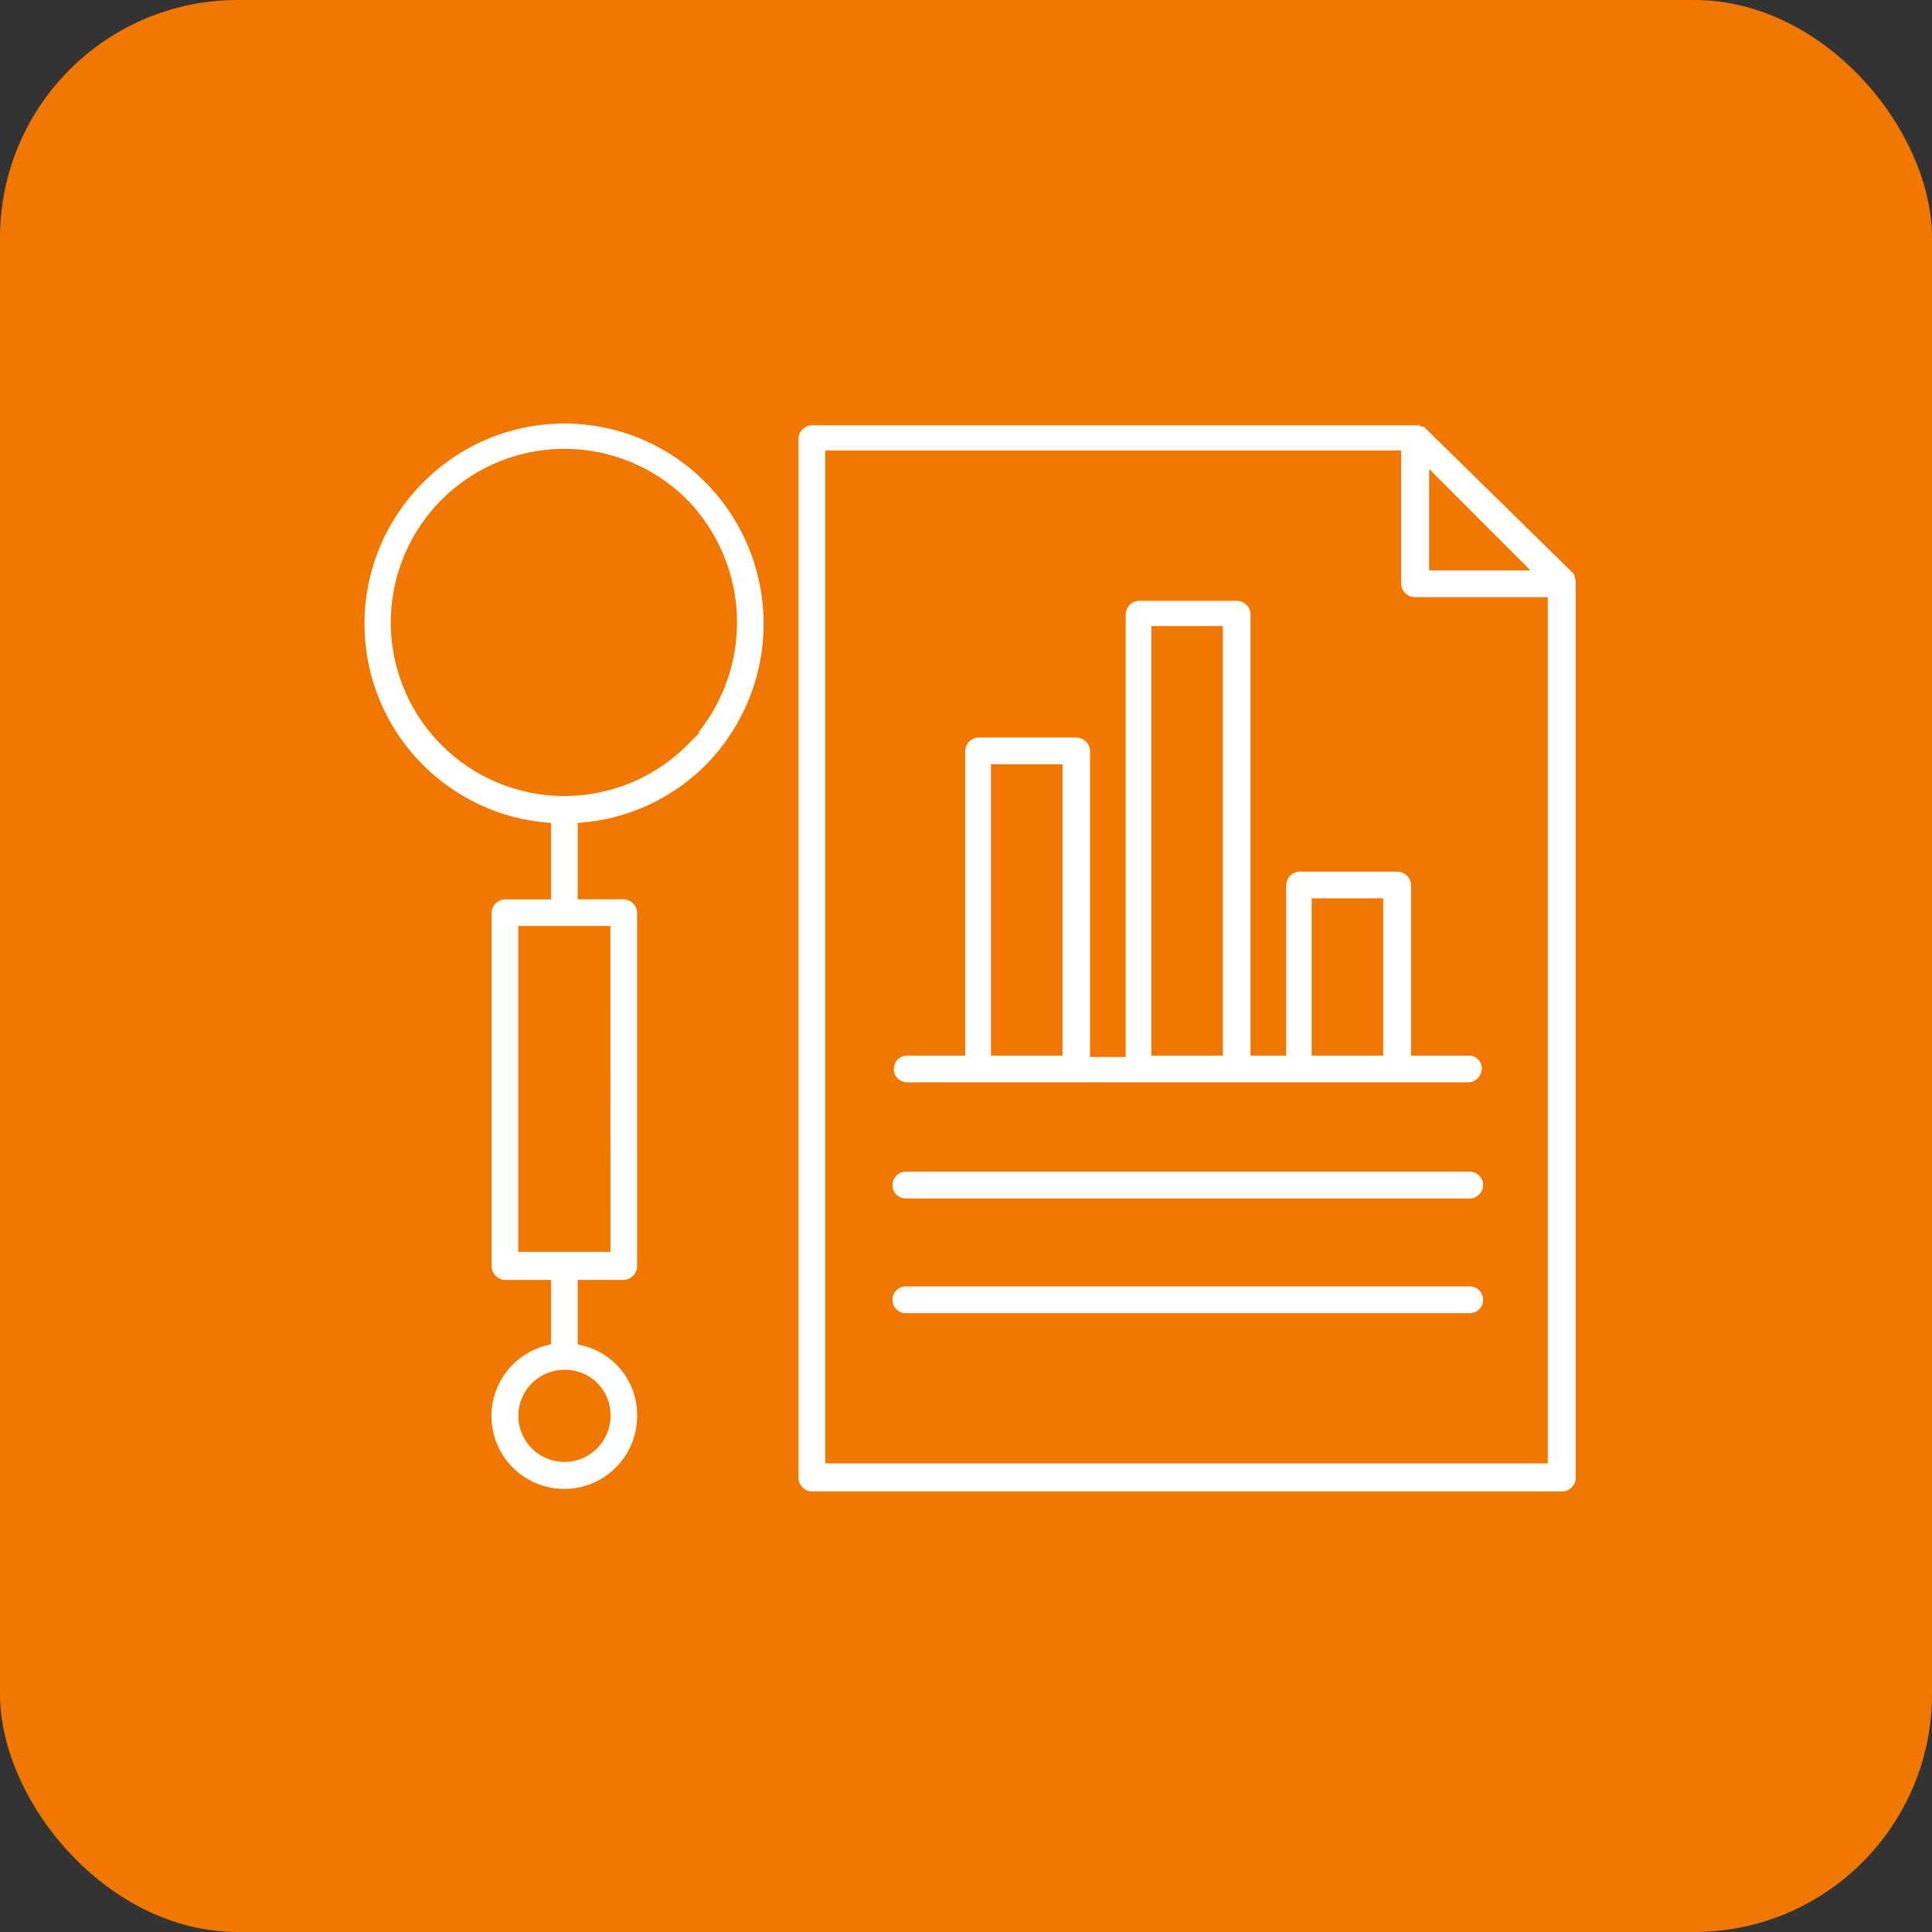 <svg xmlns="http://www.w3.org/2000/svg" width="65" height="65" viewBox="0 0 65 65">
  <rect x="0" y="0" width="65" height="65" fill="#333333" stroke="none"/>
  <g id="Assess_Plan" data-name="Assess &amp; Plan" transform="translate(-0.424 -18.775)">
    <rect id="Rectangle_2496" data-name="Rectangle 2496" width="65" height="65" rx="8" transform="translate(0.424 18.775)" fill="#f07700"/>
    <g id="Group_11213" data-name="Group 11213" transform="translate(6.949 21.9)">
      <path id="Path_23708" data-name="Path 23708" d="M65.847,16.441h0c0-.047-.047-.14-.047-.186v-.047c-.047-.047-.047-.093-.093-.14L60.685,11.14c-.047-.047-.093-.093-.14-.093H60.5C60.453,11,60.406,11,60.313,11H39.9a.715.715,0,0,0-.7.7V46.669a.715.715,0,0,0,.7.7H65.149a.715.715,0,0,0,.7-.7V16.441Zm-2.372-.558H60.918V13.325ZM40.6,45.925V12.349H59.476v4.232a.715.715,0,0,0,.7.7h4.232V45.925Z" transform="translate(-19.111 -0.067)" fill="#fff" stroke="#f07700" stroke-width="0.5"/>
      <path id="Path_23709" data-name="Path 23709" d="M5.533,12.933A6.963,6.963,0,0,0,9.765,24.791v2.093h-1.3a.715.715,0,0,0-.7.7V39.487a.715.715,0,0,0,.7.7h1.3v1.721a2.7,2.7,0,1,0,3.395,2.6,2.653,2.653,0,0,0-2-2.6V40.184h1.3a.715.715,0,0,0,.7-.7V27.582a.715.715,0,0,0-.7-.7h-1.3V24.791a6.938,6.938,0,0,0,4.232-2,7.017,7.017,0,0,0,0-9.859A6.933,6.933,0,0,0,5.533,12.933Zm6.232,31.577a1.3,1.3,0,1,1-1.3-1.3A1.271,1.271,0,0,1,11.764,44.509Zm0-5.767H9.16V28.279h2.6Zm2.651-16.974a5.59,5.59,0,1,1,0-7.906A5.671,5.671,0,0,1,14.415,21.769Z" transform="translate(2)" fill="#fff" stroke="#f07700" stroke-width="0.5"/>
      <path id="Path_23710" data-name="Path 23710" d="M65.671,73.3H46.7a.7.7,0,1,0,0,1.4H65.671a.7.7,0,1,0,0-1.4Z" transform="translate(-22.749 -33.395)" fill="#fff" stroke="#f07700" stroke-width="0.5"/>
      <path id="Path_23711" data-name="Path 23711" d="M65.671,65H46.7a.7.7,0,1,0,0,1.4H65.671a.7.7,0,1,0,0-1.4Z" transform="translate(-22.749 -28.954)" fill="#fff" stroke="#f07700" stroke-width="0.5"/>
      <path id="Path_23712" data-name="Path 23712" d="M65.725,39H64V33.512a.715.715,0,0,0-.7-.7H60a.715.715,0,0,0-.7.7V39h-.7V24.4a.715.715,0,0,0-.7-.7h-3.3a.715.715,0,0,0-.7.7V39.046h-.7V29a.715.715,0,0,0-.7-.7h-3.3a.715.715,0,0,0-.7.7V39H46.8a.7.7,0,1,0,0,1.4H65.678a.715.715,0,0,0,.7-.7A.676.676,0,0,0,65.725,39ZM49.867,39V29.7h1.907V39Zm5.395,0V25.049h1.907V39Zm5.395,0V34.21h1.907V39Z" transform="translate(-22.802 -6.861)" fill="#fff" stroke="#f07700" stroke-width="0.5"/>
    </g>
  </g>
</svg>
